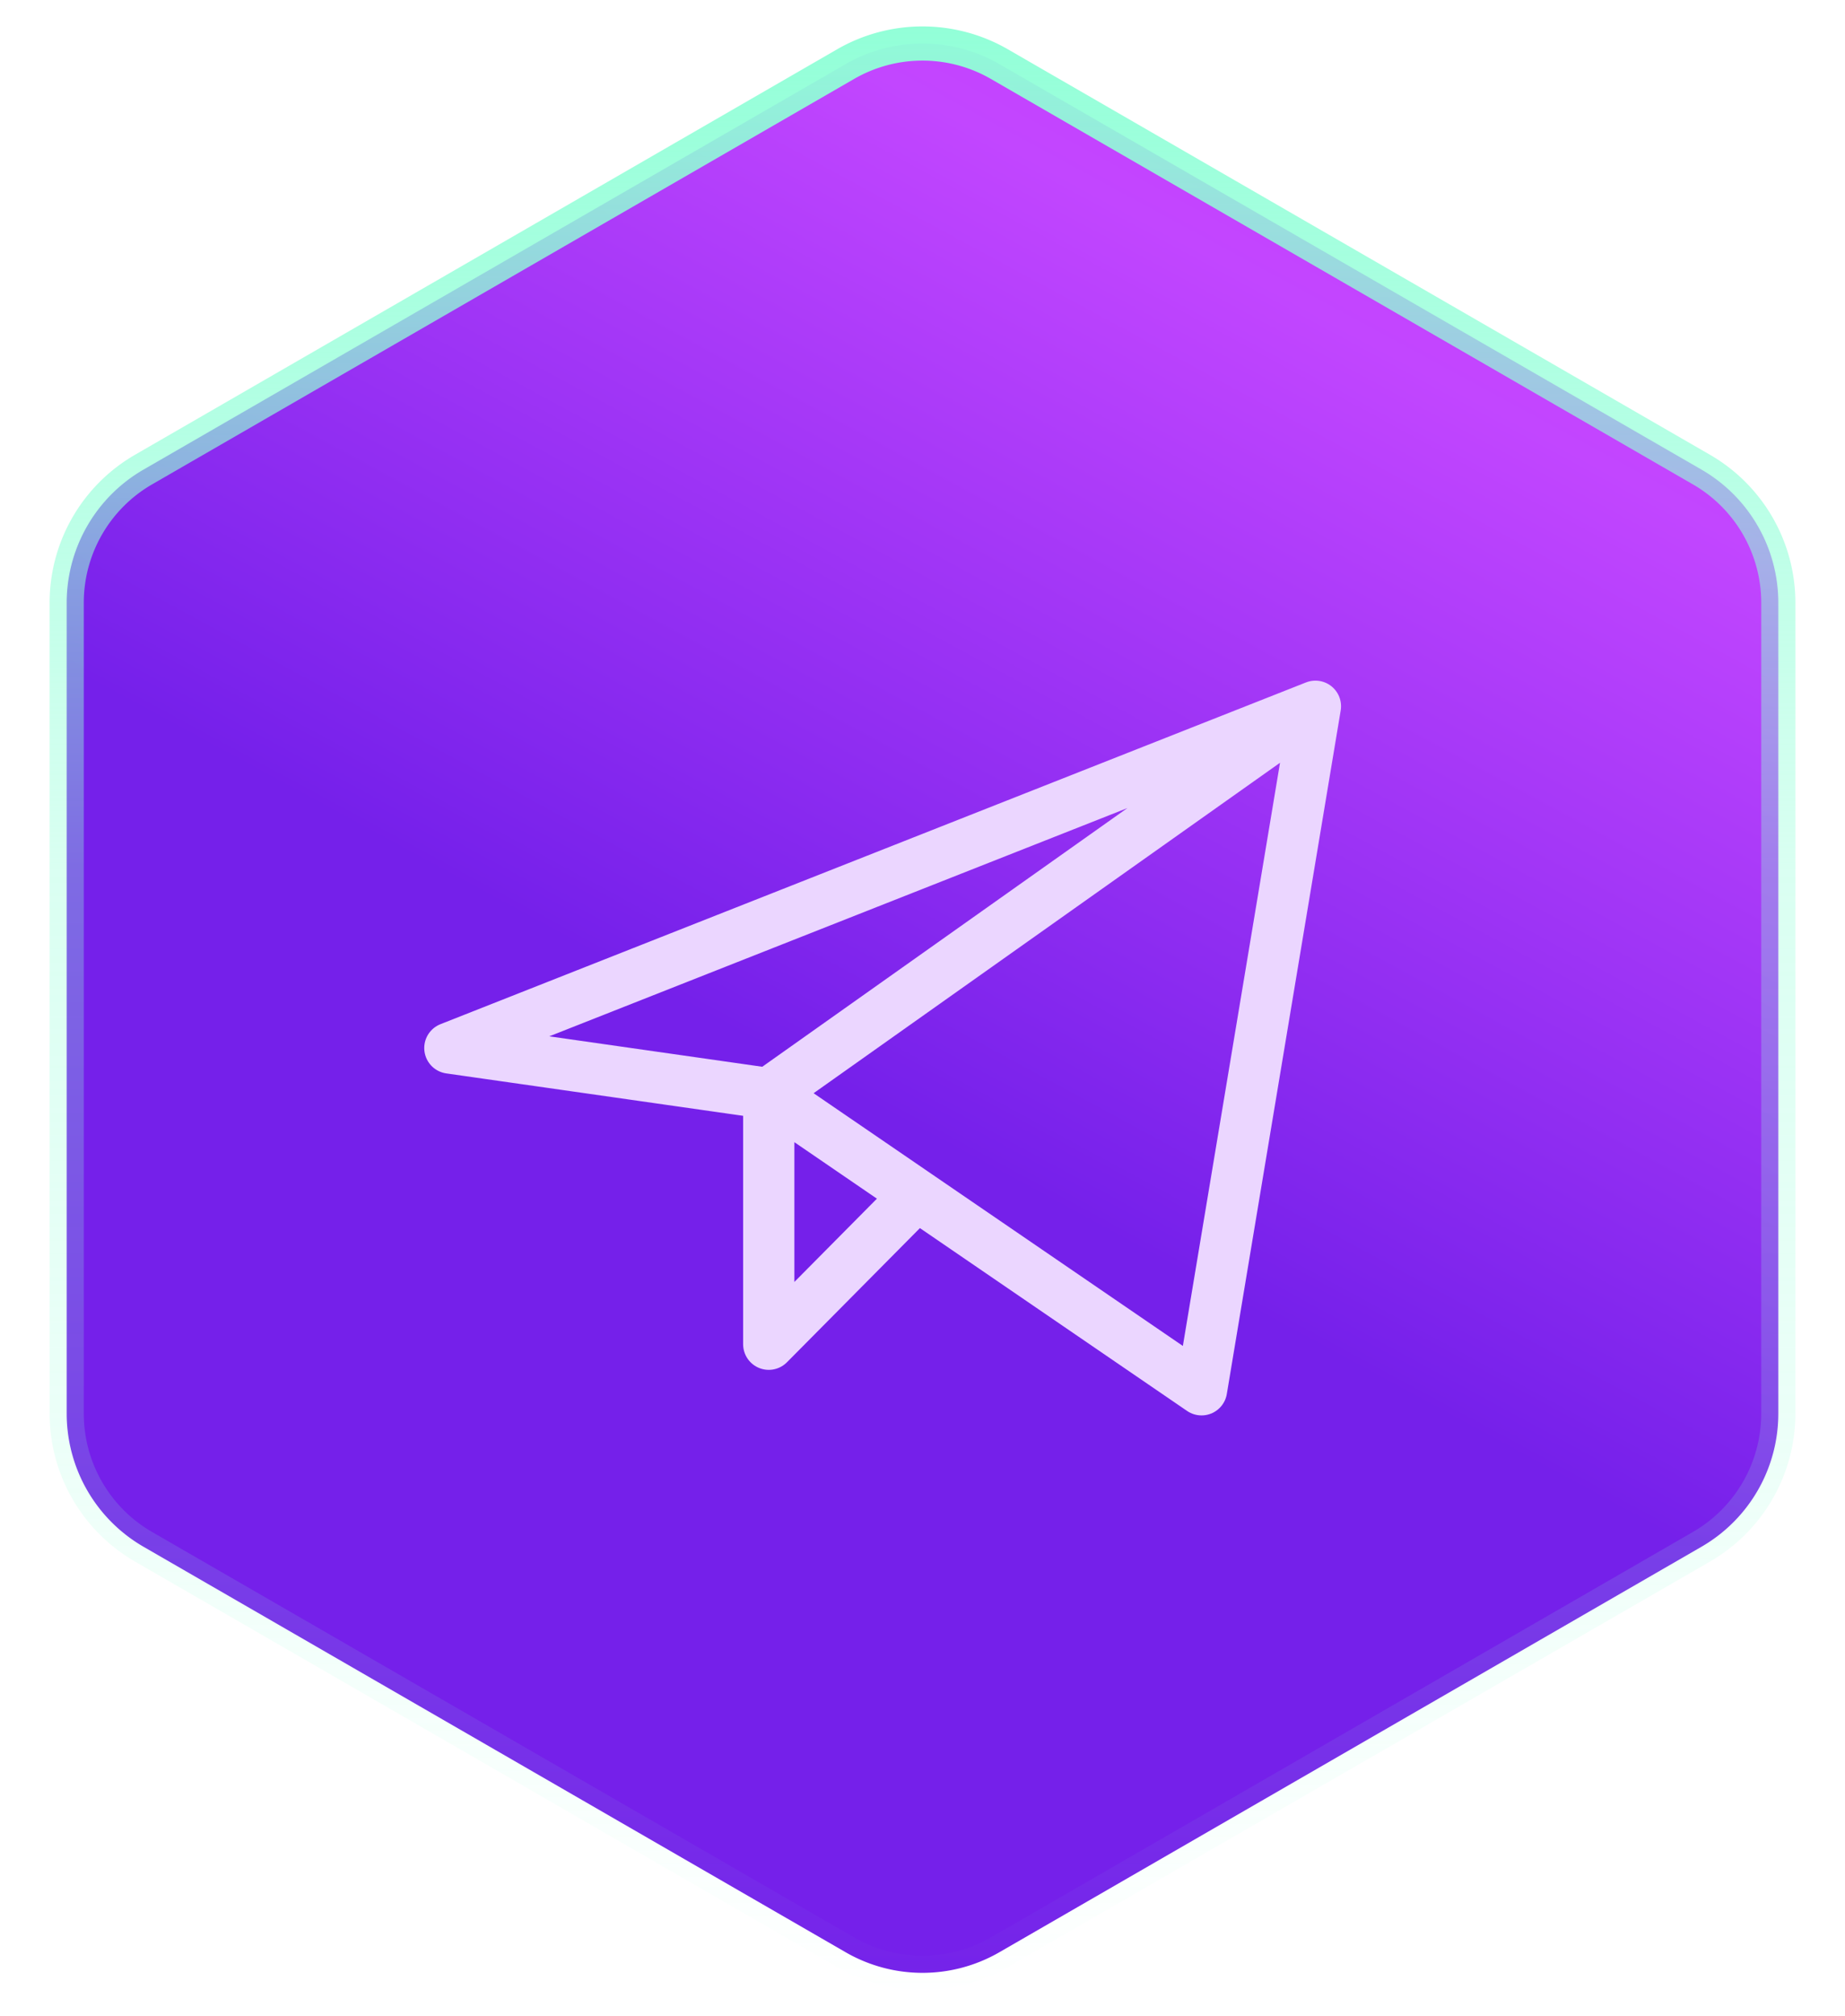 <svg width="54" height="59" fill="none" xmlns="http://www.w3.org/2000/svg"><path d="M29.25 1.876 49.798 13.74a4.5 4.5 0 0 1 2.25 3.897v23.726a4.5 4.5 0 0 1-2.25 3.897L29.25 57.124a4.5 4.5 0 0 1-4.5 0L4.202 45.26a4.5 4.5 0 0 1-2.25-3.897V17.637a4.5 4.5 0 0 1 2.25-3.897L24.75 1.876a4.5 4.5 0 0 1 4.5 0Z" fill="url(#a)" stroke="url(#b)"/><path d="m38.5 20.666-25.333 10 9.333 1.333m16-11.333-3.333 20L22.5 31.999m16-11.333-16 11.333m0 0v7.334l4.332-4.37" stroke="#EBD6FF" stroke-width="1.5" stroke-linecap="round" stroke-linejoin="round"/><defs><linearGradient id="a" x1="41.776" y1="-7.187" x2="21.521" y2="30.244" gradientUnits="userSpaceOnUse"><stop stop-color="#D42CFF"/><stop offset=".372" stop-color="#C246FF"/><stop offset="1" stop-color="#7520EA"/></linearGradient><linearGradient id="b" x1="27" y1="0" x2="27" y2="59" gradientUnits="userSpaceOnUse"><stop stop-color="#90FFD7"/><stop offset=".43" stop-color="#90FFD7" stop-opacity=".34"/><stop offset="1" stop-color="#90FFD7" stop-opacity="0"/></linearGradient></defs></svg>